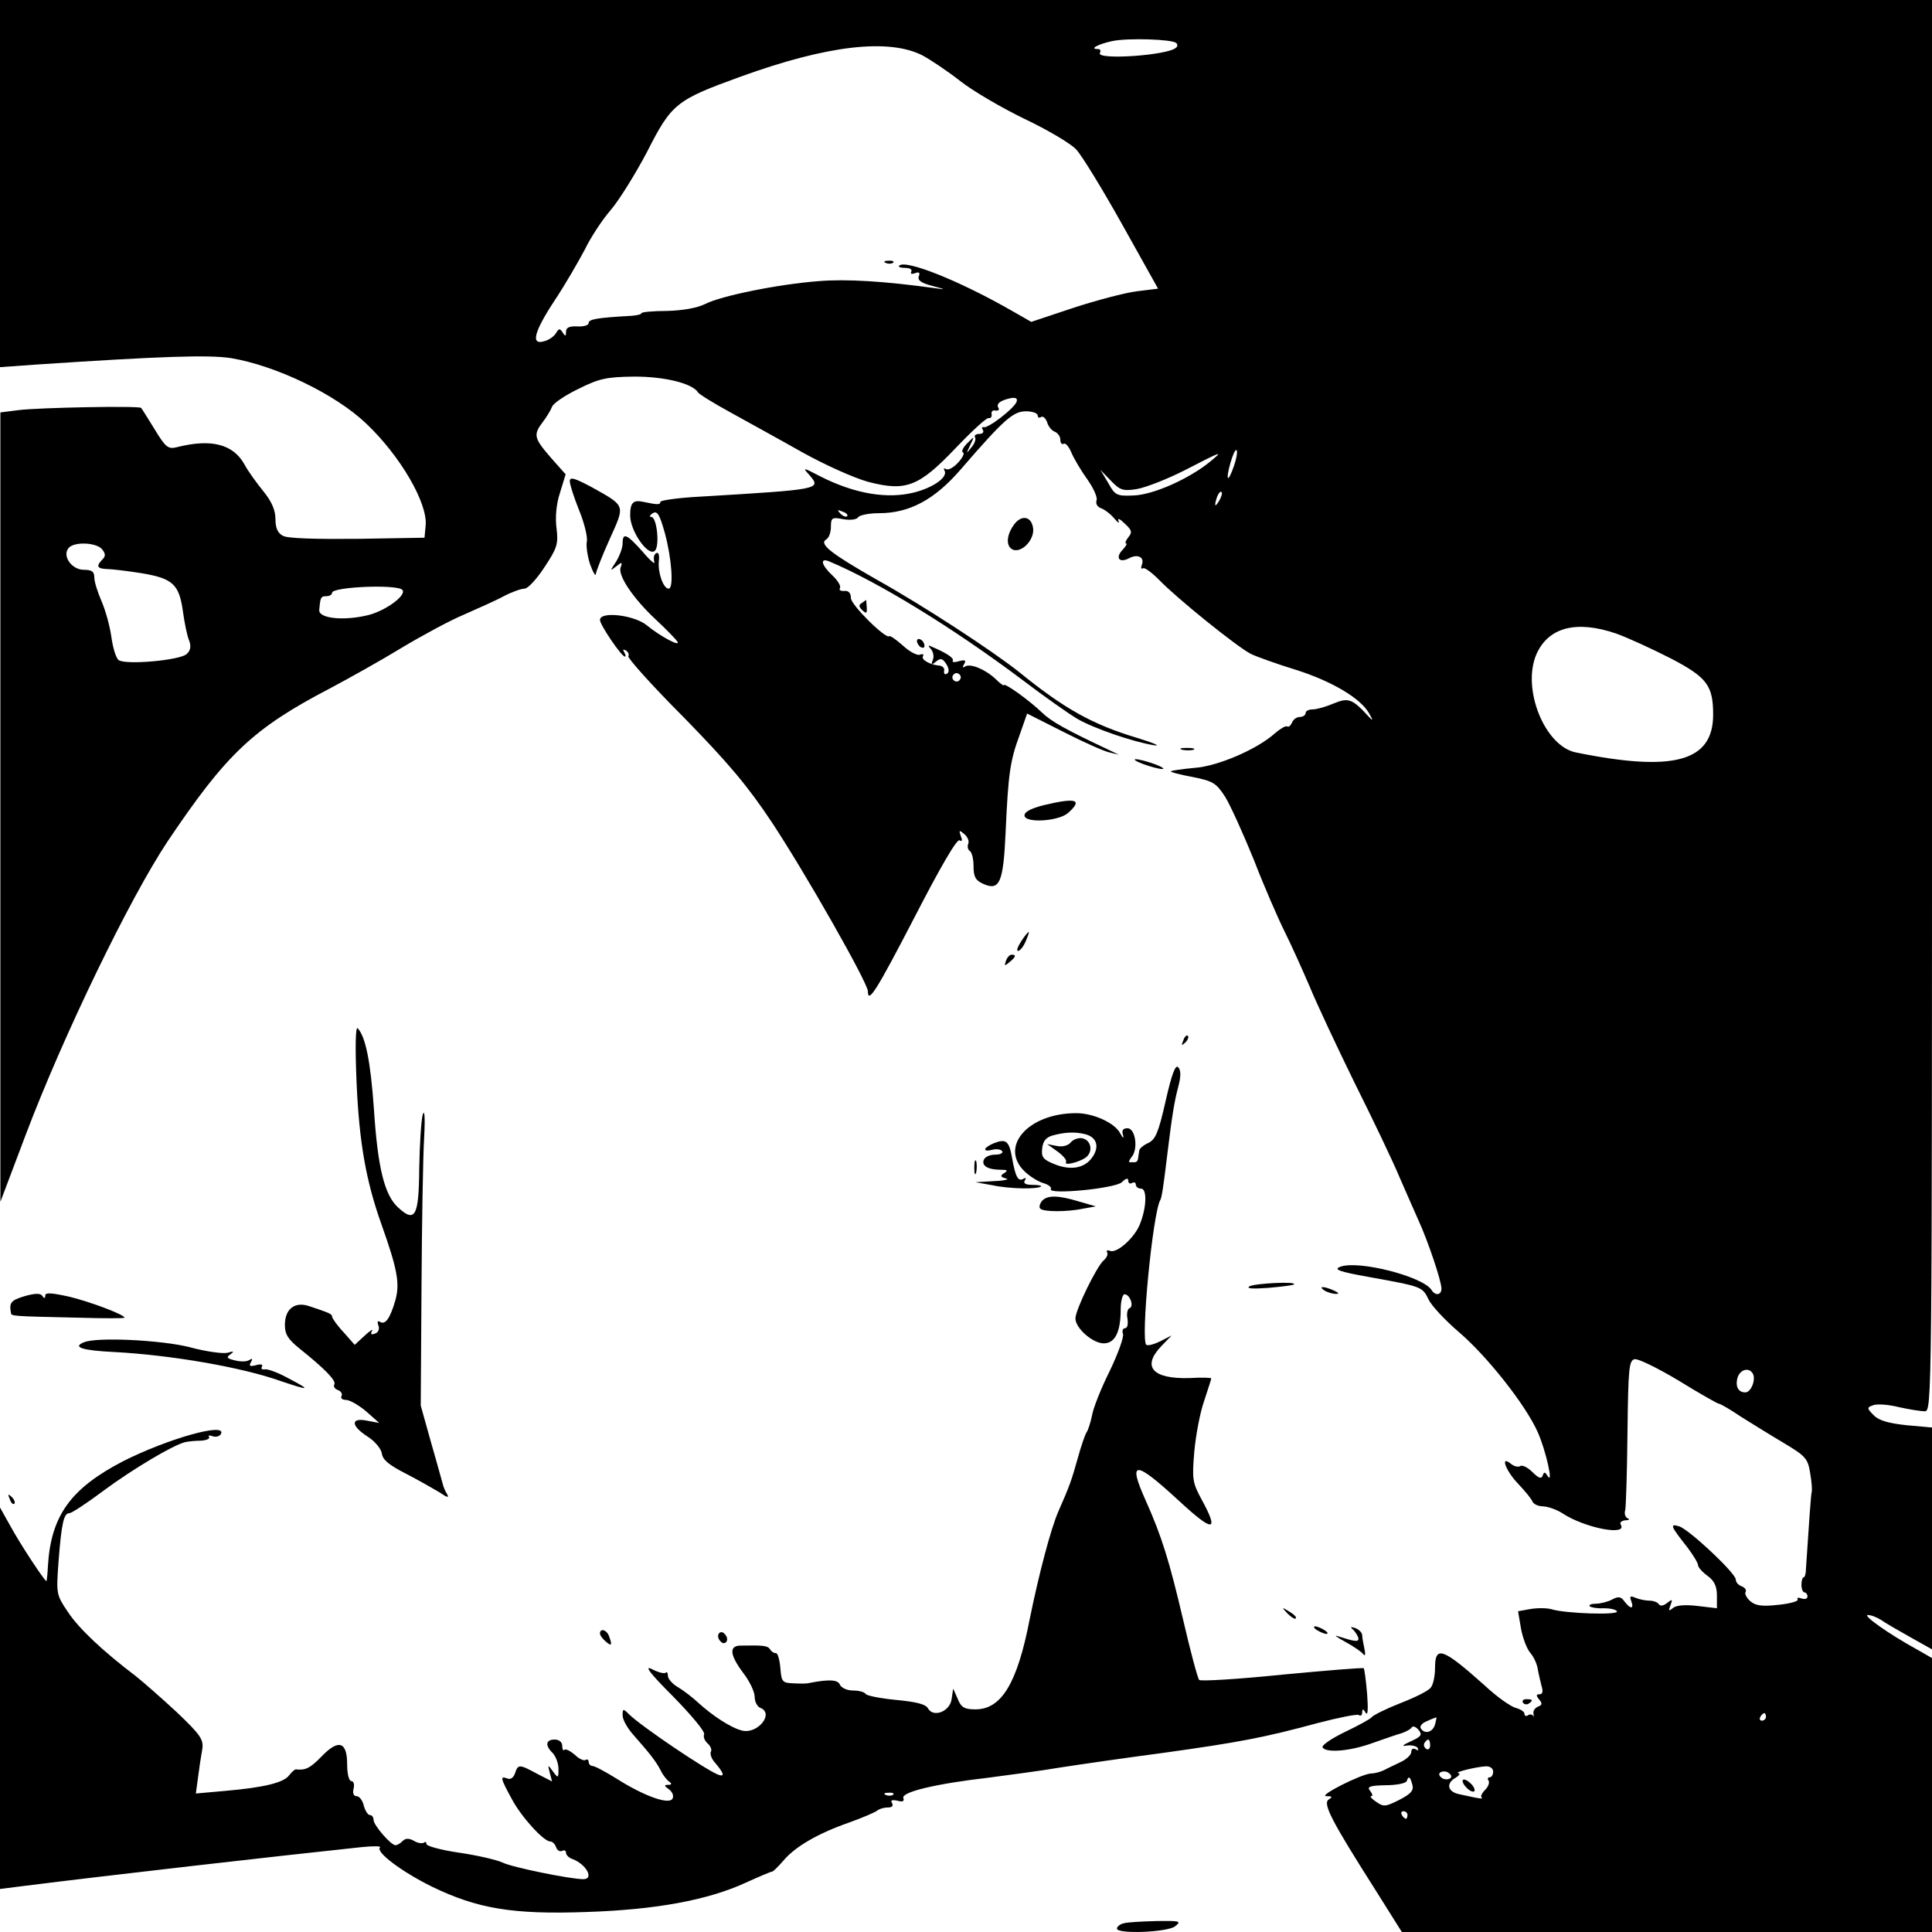 <?xml version="1.0" standalone="no"?>
<!DOCTYPE svg PUBLIC "-//W3C//DTD SVG 20010904//EN"
 "http://www.w3.org/TR/2001/REC-SVG-20010904/DTD/svg10.dtd">
<svg version="1.0" xmlns="http://www.w3.org/2000/svg"
 width="512pt" height="512pt" viewBox="0 0 512 512"
 preserveAspectRatio="xMidYMid meet">
<g transform="translate(0,512) scale(0.1,-0.1)"
fill="#000000" stroke="none">
<path d="M0 4633 l0 -486 98 7 c331 22 454 26 514 17 119 -20 276 -95 358
-173 91 -86 164 -212 158 -271 l-3 -32 -178 -3 c-111 -1 -185 1 -197 8 -14 7
-20 21 -20 44 0 24 -10 47 -32 74 -18 22 -41 54 -50 71 -30 54 -88 69 -179 46
-23 -6 -30 -1 -59 47 -18 29 -34 55 -36 57 -5 6 -272 1 -326 -6 l-47 -6 0
-1046 0 -1046 68 180 c99 261 274 623 375 775 156 232 226 299 431 406 49 26
135 74 189 107 55 33 129 73 165 88 36 16 84 37 106 49 21 11 46 20 55 20 9 0
32 25 53 57 33 50 37 61 32 102 -4 29 -1 65 9 95 l15 49 -40 45 c-44 51 -46
60 -21 93 10 13 21 31 25 41 3 9 34 30 69 47 56 28 75 32 149 33 81 0 154 -18
169 -42 3 -5 42 -29 86 -53 43 -24 129 -71 189 -105 61 -34 139 -69 176 -79
100 -26 134 -13 232 90 43 45 82 81 87 79 6 -1 9 4 8 10 -2 7 3 12 10 10 8 -1
11 2 8 7 -7 11 5 20 33 26 14 2 18 -1 15 -10 -7 -18 -76 -71 -87 -67 -5 1 -6
-2 -2 -8 3 -5 -1 -10 -10 -10 -9 0 -14 -4 -11 -9 3 -4 -1 -17 -10 -27 -14 -18
-14 -17 -3 6 12 25 12 25 -8 5 -11 -11 -16 -22 -11 -24 5 -2 -1 -14 -13 -27
-12 -13 -26 -21 -32 -17 -6 3 -7 1 -4 -4 10 -17 -29 -45 -80 -58 -71 -18 -157
-4 -248 42 -48 25 -49 25 -30 4 33 -38 28 -38 -287 -57 -60 -3 -108 -10 -108
-14 0 -8 -7 -8 -45 0 -27 6 -35 -2 -35 -36 0 -41 47 -109 65 -94 14 11 6 90
-9 90 -6 0 -4 5 4 10 12 7 18 -3 32 -53 18 -66 24 -147 10 -147 -14 0 -29 42
-26 73 2 16 -1 25 -7 21 -6 -3 -8 -13 -5 -23 4 -9 -11 3 -31 27 -42 47 -53 52
-53 22 0 -12 -8 -33 -17 -48 -17 -26 -17 -26 0 -13 15 12 17 12 12 -2 -9 -21
33 -83 93 -139 28 -26 53 -52 57 -58 10 -16 -46 14 -81 43 -33 27 -124 38
-124 14 0 -13 57 -97 66 -97 3 0 2 5 -2 12 -4 7 -3 8 5 4 6 -4 9 -11 6 -15 -2
-5 63 -78 147 -162 118 -121 169 -181 234 -279 88 -133 254 -425 254 -447 0
-35 24 4 124 197 67 130 112 208 119 203 7 -4 8 0 3 12 -5 15 -4 16 9 5 9 -7
14 -19 11 -26 -3 -7 -1 -16 4 -19 6 -4 10 -22 10 -41 0 -27 5 -37 25 -46 44
-20 54 2 60 137 7 156 12 189 37 257 l20 57 97 -49 c53 -27 107 -51 121 -54
l25 -6 -25 12 c-117 55 -154 76 -179 100 -32 31 -101 81 -101 72 0 -2 -10 5
-22 17 -28 26 -66 41 -80 33 -7 -5 -8 -2 -3 6 6 10 3 12 -13 8 -12 -4 -20 -3
-17 1 4 7 -17 21 -60 39 -5 3 -5 -1 2 -8 6 -7 9 -20 5 -29 -5 -13 -3 -14 9 -4
12 10 17 8 27 -7 7 -12 8 -21 2 -25 -6 -4 -9 -1 -8 7 2 7 -4 13 -12 14 -25 2
-50 16 -44 25 3 5 -1 7 -8 4 -7 -3 -28 8 -45 24 -18 16 -34 27 -36 25 -9 -9
-102 83 -102 101 0 13 -6 20 -17 19 -10 -1 -15 2 -12 8 3 5 -6 20 -20 33 -30
28 -34 48 -8 37 131 -55 329 -177 509 -312 59 -45 126 -92 148 -105 45 -26
148 -61 203 -70 20 -3 0 6 -46 20 -117 35 -193 78 -310 173 -70 56 -252 175
-377 245 -121 69 -155 95 -136 107 8 4 13 20 13 34 0 24 3 26 33 20 19 -3 35
-1 39 5 4 6 29 11 56 11 80 0 147 36 216 116 115 133 139 154 173 154 17 0 31
-5 31 -11 0 -5 4 -8 9 -4 5 3 12 -3 16 -14 3 -11 12 -22 20 -25 8 -3 15 -13
15 -21 0 -9 4 -14 9 -11 5 3 14 -8 21 -25 7 -16 26 -48 42 -70 16 -23 27 -47
24 -55 -3 -9 2 -17 12 -21 9 -3 25 -15 35 -27 10 -12 15 -14 11 -6 -3 8 4 5
16 -7 20 -18 21 -24 10 -37 -7 -9 -9 -16 -6 -16 4 0 0 -7 -8 -16 -21 -21 -11
-37 15 -24 23 13 43 4 35 -17 -3 -8 -2 -12 3 -9 4 3 23 -11 42 -30 47 -49 207
-178 244 -197 17 -8 70 -27 119 -42 95 -30 171 -75 194 -115 11 -19 11 -22 0
-10 -44 48 -54 52 -93 36 -21 -9 -46 -16 -56 -16 -11 0 -19 -4 -19 -10 0 -5
-7 -10 -15 -10 -9 0 -18 -7 -21 -15 -4 -8 -9 -13 -13 -10 -4 2 -18 -6 -32 -18
-46 -42 -152 -88 -214 -92 -32 -3 -60 -7 -62 -9 -2 -2 24 -9 57 -15 55 -11 63
-16 87 -53 14 -23 48 -98 76 -167 27 -70 64 -155 82 -191 18 -36 47 -101 66
-145 18 -44 72 -159 119 -255 48 -96 102 -209 119 -250 18 -41 41 -94 51 -116
25 -55 60 -159 60 -179 0 -17 -16 -20 -26 -4 -22 36 -194 80 -242 62 -19 -7
-4 -13 75 -27 144 -26 142 -26 159 -60 8 -17 45 -56 80 -86 75 -64 177 -193
209 -265 22 -49 43 -144 26 -116 -7 11 -9 11 -13 0 -3 -9 -11 -6 -26 9 -13 13
-27 20 -33 17 -5 -4 -16 -1 -24 5 -31 26 -15 -18 19 -53 18 -19 35 -40 37 -46
3 -7 15 -13 29 -13 14 -1 36 -9 50 -18 58 -39 175 -62 155 -30 -3 5 2 10 12
11 10 0 13 3 7 5 -7 3 -10 13 -7 22 2 9 5 102 6 207 2 169 4 190 19 193 9 2
62 -24 117 -57 55 -34 103 -61 106 -61 4 0 30 -15 58 -34 29 -18 80 -50 114
-70 57 -34 64 -41 70 -79 4 -23 6 -46 4 -52 -2 -7 -8 -96 -15 -202 0 -13 -3
-23 -6 -23 -3 0 -6 -9 -6 -20 0 -11 4 -20 8 -20 4 0 8 -5 8 -11 0 -6 -7 -8
-16 -5 -8 3 -13 2 -10 -3 3 -4 -20 -11 -52 -14 -44 -5 -60 -2 -74 10 -10 9
-15 20 -12 24 3 5 -2 12 -10 15 -9 3 -16 11 -16 18 0 17 -124 133 -150 141
-26 8 -23 1 22 -56 15 -20 28 -41 28 -47 0 -5 11 -18 25 -28 18 -13 25 -28 25
-52 l0 -34 -51 6 c-33 4 -56 2 -65 -5 -12 -10 -13 -8 -7 7 6 16 5 17 -9 6 -10
-8 -19 -9 -22 -3 -4 5 -14 9 -24 9 -9 0 -26 3 -36 7 -16 7 -18 5 -13 -8 8 -22
-2 -22 -18 -1 -9 13 -16 14 -33 5 -11 -6 -31 -11 -43 -11 -12 0 -19 -3 -16 -7
4 -3 20 -6 37 -5 16 0 32 -3 35 -8 7 -11 -136 -6 -172 5 -13 4 -38 4 -57 1
l-33 -6 8 -47 c5 -26 16 -54 25 -64 8 -9 17 -28 19 -41 2 -12 7 -33 10 -45 5
-15 3 -23 -5 -23 -9 0 -10 -3 -1 -14 9 -10 8 -15 -4 -19 -8 -4 -13 -12 -11
-19 1 -7 1 -10 -1 -5 -3 4 -9 5 -14 1 -5 -3 -9 -1 -9 4 0 6 -10 12 -23 16 -13
3 -50 29 -82 59 -112 100 -132 107 -132 47 0 -22 -5 -46 -12 -53 -6 -8 -42
-26 -81 -41 -38 -15 -72 -32 -75 -37 -3 -4 -35 -22 -71 -39 -35 -17 -62 -35
-59 -41 10 -15 73 -10 133 12 31 11 66 23 77 26 11 4 23 10 26 15 3 5 11 2 18
-6 11 -13 8 -18 -21 -31 -20 -9 -25 -14 -11 -11 13 2 26 -1 30 -6 3 -7 1 -8
-5 -4 -7 4 -12 1 -12 -7 0 -7 -12 -19 -27 -26 -16 -8 -36 -17 -45 -22 -10 -5
-26 -9 -35 -9 -25 -1 -142 -60 -118 -60 16 0 17 -2 6 -9 -16 -11 8 -57 123
-238 l71 -113 703 0 702 0 0 363 0 363 -42 24 c-73 40 -143 90 -128 90 9 0 24
-6 35 -13 11 -8 46 -28 78 -46 l57 -32 0 294 0 294 -67 6 c-47 5 -73 12 -87
26 -19 19 -19 21 -2 27 10 4 40 2 68 -5 27 -6 58 -11 69 -11 19 0 19 31 19
1870 l0 1870 -2560 0 -2560 0 0 -487z m3117 373 c4 -3 4 -9 0 -12 -20 -21
-215 -34 -202 -14 3 6 1 10 -6 10 -23 0 1 13 38 21 41 9 160 5 170 -5z m-672
-33 c22 -12 67 -42 100 -68 33 -26 110 -71 170 -100 61 -29 122 -65 137 -81
15 -16 70 -106 122 -199 l95 -170 -57 -7 c-31 -4 -107 -24 -168 -44 l-111 -37
-49 28 c-141 81 -284 138 -301 121 -4 -3 4 -6 16 -6 12 0 19 -4 16 -10 -3 -6
1 -7 10 -4 10 4 14 2 10 -8 -4 -11 6 -18 37 -26 34 -9 36 -10 8 -6 -137 19
-237 25 -310 19 -106 -8 -260 -39 -302 -61 -20 -10 -59 -17 -100 -18 -37 0
-68 -3 -68 -6 0 -3 -12 -6 -27 -7 -91 -5 -113 -9 -113 -19 0 -6 -13 -10 -30
-9 -21 1 -30 -3 -30 -14 0 -13 -2 -13 -9 -2 -7 11 -10 11 -17 -1 -5 -9 -19
-19 -31 -22 -37 -12 -29 23 27 108 28 42 63 103 80 135 16 33 47 80 69 105 22
26 65 95 96 154 65 128 77 137 248 199 229 83 392 102 482 56z m825 -1088
c-16 -47 -23 -40 -9 9 6 21 13 36 16 33 3 -3 0 -22 -7 -42z m-65 10 c-56 -45
-149 -86 -200 -88 -45 -2 -50 0 -68 33 l-21 35 28 -29 c24 -25 32 -28 69 -22
23 4 80 26 127 50 101 52 104 53 65 21z m26 -102 c-12 -20 -14 -14 -5 12 4 9
9 14 11 11 3 -2 0 -13 -6 -23z m-986 -41 c-3 -3 -11 0 -18 7 -9 10 -8 11 6 5
10 -3 15 -9 12 -12z m-1975 -87 c10 -12 10 -19 2 -27 -18 -18 -15 -25 11 -26
12 0 54 -5 92 -11 83 -14 100 -29 110 -103 4 -29 11 -63 16 -75 6 -15 4 -27
-6 -36 -17 -17 -164 -30 -181 -16 -7 6 -15 33 -19 62 -4 29 -16 71 -26 94 -10
23 -19 51 -19 62 0 16 -6 21 -28 21 -33 0 -59 39 -39 59 16 16 72 13 87 -4z
m796 -108 c13 -13 -40 -53 -86 -66 -64 -17 -135 -11 -134 12 3 34 4 37 19 37
8 0 15 4 15 9 0 16 171 23 186 8z m3217 -116 c31 -11 96 -41 145 -66 96 -50
112 -72 112 -149 0 -124 -104 -153 -364 -100 -83 17 -144 170 -104 261 32 71
106 90 211 54z m-1739 -122 c-3 -5 -10 -7 -15 -3 -5 3 -7 10 -3 15 3 5 10 7
15 3 5 -3 7 -10 3 -15z m2101 -1839 c9 -15 -4 -50 -20 -50 -19 0 -27 17 -20
40 7 21 30 27 40 10z m35 -910 c0 -5 -5 -10 -11 -10 -5 0 -7 5 -4 10 3 6 8 10
11 10 2 0 4 -4 4 -10z m-877 -20 c-6 -21 -28 -27 -38 -10 -3 6 4 14 17 19 13
6 24 10 25 10 0 1 -1 -8 -4 -19z m-13 -56 c0 -8 -5 -12 -10 -9 -6 4 -8 11 -5
16 9 14 15 11 15 -7z m167 -69 c0 -8 -4 -15 -9 -15 -5 0 -7 -4 -3 -9 3 -5 -1
-16 -9 -24 -8 -8 -13 -17 -10 -20 6 -5 0 -5 -58 8 -32 6 -37 29 -10 44 9 6 13
11 7 12 -13 2 44 16 71 18 12 1 21 -5 21 -14z m-112 -16 c-3 -4 -12 -6 -20 -3
-8 4 -13 10 -10 15 3 4 12 6 20 3 8 -4 13 -10 10 -15z m-102 -19 c4 -15 -4
-24 -35 -40 -36 -18 -41 -19 -61 -5 -12 8 -18 15 -13 15 5 0 3 6 -3 14 -9 11
-2 14 41 15 29 0 54 5 56 11 5 15 9 12 15 -10z m-13 -80 c0 -5 -2 -10 -4 -10
-3 0 -8 5 -11 10 -3 6 -1 10 4 10 6 0 11 -4 11 -10z"/>
<path d="M2348 4423 c7 -3 16 -2 19 1 4 3 -2 6 -13 5 -11 0 -14 -3 -6 -6z"/>
<path d="M3877 403 c-3 -3 1 -12 9 -20 8 -9 18 -13 21 -10 3 3 -1 13 -10 21
-8 8 -17 12 -20 9z"/>
<path d="M1510 3845 c0 -9 11 -43 25 -78 14 -34 23 -72 20 -83 -2 -12 2 -39 9
-60 8 -22 15 -33 15 -25 1 7 17 49 37 93 41 91 43 86 -48 137 -45 24 -58 28
-58 16z"/>
<path d="M2686 3728 c-20 -29 -20 -57 -1 -65 24 -8 56 27 53 56 -4 34 -32 38
-52 9z"/>
<path d="M2284 3522 c-9 -5 -8 -10 1 -19 11 -10 13 -9 12 7 -1 11 -1 20 -2 20
0 0 -5 -4 -11 -8z"/>
<path d="M2430 3421 c0 -5 5 -13 10 -16 6 -3 10 -2 10 4 0 5 -4 13 -10 16 -5
3 -10 2 -10 -4z"/>
<path d="M3133 3133 c9 -2 23 -2 30 0 6 3 -1 5 -18 5 -16 0 -22 -2 -12 -5z"/>
<path d="M3030 3095 c19 -7 42 -13 50 -13 8 0 -1 6 -20 13 -19 7 -42 13 -50
13 -8 0 1 -6 20 -13z"/>
<path d="M2765 2986 c-31 -8 -50 -17 -50 -27 0 -21 91 -16 116 7 39 35 22 41
-66 20z"/>
<path d="M2706 2625 c-9 -14 -13 -25 -8 -25 5 0 14 11 20 25 6 14 10 25 8 25
-2 0 -11 -11 -20 -25z"/>
<path d="M2666 2574 c-5 -14 -4 -15 9 -4 17 14 19 20 6 20 -5 0 -12 -7 -15
-16z"/>
<path d="M945 2250 c7 -158 25 -260 66 -375 42 -118 49 -156 37 -200 -14 -49
-27 -67 -41 -58 -6 4 -8 0 -4 -10 3 -9 0 -18 -9 -21 -10 -4 -13 -2 -8 7 4 6
-5 1 -19 -12 l-27 -25 -30 34 c-17 18 -30 37 -30 41 0 7 -8 10 -62 28 -37 12
-63 -8 -63 -50 0 -25 8 -38 39 -63 65 -52 98 -85 92 -95 -3 -5 1 -12 10 -15 8
-3 12 -10 9 -16 -3 -5 2 -10 12 -10 10 0 34 -14 53 -30 l35 -31 -32 6 c-44 9
-44 -13 1 -42 19 -12 36 -32 38 -45 2 -17 20 -31 63 -53 33 -17 73 -40 90 -50
20 -14 26 -15 20 -5 -5 8 -10 20 -11 25 -2 6 -15 55 -31 110 l-28 100 2 310
c1 171 4 351 7 400 3 55 1 78 -4 60 -4 -16 -8 -81 -9 -143 -1 -126 -11 -144
-57 -101 -35 33 -53 104 -63 259 -9 127 -22 192 -43 215 -6 6 -7 -50 -3 -145z"/>
<path d="M3136 2363 c-6 -14 -5 -15 5 -6 7 7 10 15 7 18 -3 3 -9 -2 -12 -12z"/>
<path d="M3089 2202 c-19 -84 -27 -102 -46 -111 -13 -6 -24 -15 -24 -21 -1 -5
-2 -14 -3 -20 0 -5 -4 -10 -8 -10 -5 0 -11 0 -14 0 -4 0 -1 6 5 14 18 21 10
76 -11 76 -12 0 -16 -6 -12 -17 3 -11 0 -10 -7 3 -14 28 -71 54 -117 54 -128
0 -206 -90 -135 -156 14 -13 37 -27 50 -30 12 -4 20 -10 18 -15 -10 -16 169 1
188 18 11 11 17 12 17 4 0 -7 5 -9 10 -6 6 3 10 1 10 -4 0 -6 6 -11 14 -11 16
0 15 -49 -3 -94 -14 -36 -61 -78 -79 -71 -7 3 -11 1 -8 -4 3 -5 -1 -14 -9 -21
-18 -15 -75 -131 -75 -154 0 -26 46 -66 75 -66 30 0 45 30 45 91 0 21 5 39 10
39 15 0 26 -33 13 -37 -5 -2 -8 -15 -5 -28 2 -14 0 -25 -7 -25 -5 0 -8 -7 -5
-15 3 -8 -13 -52 -35 -98 -23 -46 -44 -99 -47 -118 -4 -19 -10 -38 -14 -44 -4
-5 -15 -37 -24 -70 -16 -57 -21 -72 -51 -140 -20 -45 -52 -167 -76 -285 -33
-171 -75 -240 -144 -240 -29 0 -38 5 -47 28 l-12 27 -4 -27 c-4 -34 -49 -51
-63 -25 -6 11 -32 17 -84 22 -41 4 -78 11 -81 16 -3 5 -18 9 -34 9 -15 0 -30
7 -34 15 -5 14 -29 15 -81 5 -6 -2 -24 -2 -42 -1 -30 1 -32 4 -35 41 -2 22 -7
40 -12 39 -5 0 -12 4 -15 10 -7 10 -17 11 -78 10 -32 0 -29 -25 7 -73 17 -22
30 -50 30 -63 0 -13 7 -26 15 -29 38 -15 -8 -71 -49 -60 -29 7 -79 40 -116 74
-14 13 -37 31 -52 40 -16 9 -28 23 -28 31 0 8 -3 12 -6 8 -4 -3 -20 1 -37 10
-21 10 -3 -13 56 -72 48 -49 86 -94 83 -101 -3 -7 2 -18 9 -24 8 -7 12 -17 9
-22 -3 -5 1 -17 8 -26 27 -31 30 -42 11 -35 -33 13 -202 127 -235 159 -17 17
-18 16 -18 -2 0 -11 12 -33 28 -51 44 -50 60 -70 73 -95 6 -13 17 -26 23 -30
7 -5 6 -8 -3 -8 -12 0 -11 -3 2 -12 10 -8 13 -18 9 -25 -10 -16 -75 7 -149 54
-29 18 -57 33 -63 33 -5 0 -10 5 -10 11 0 5 -4 8 -8 5 -5 -3 -18 3 -29 14 -12
10 -24 16 -27 13 -3 -4 -6 1 -6 10 0 10 -8 17 -20 17 -24 0 -26 -16 -5 -36 8
-9 15 -27 15 -42 0 -25 -1 -25 -15 -6 -13 18 -14 18 -8 -4 l6 -23 -39 20 c-48
26 -51 26 -59 2 -4 -12 -12 -18 -21 -14 -19 7 -18 1 12 -54 26 -49 85 -113
102 -113 6 0 13 -7 16 -16 3 -8 10 -12 16 -9 5 3 10 1 10 -5 0 -6 8 -14 18
-17 36 -14 57 -53 28 -53 -35 0 -191 32 -214 44 -15 7 -66 19 -114 26 -49 7
-88 18 -88 23 0 6 -3 7 -6 4 -4 -3 -16 -2 -26 4 -14 8 -23 8 -31 0 -6 -6 -14
-11 -19 -11 -12 0 -58 53 -58 67 0 7 -4 13 -10 13 -5 0 -12 11 -16 25 -3 14
-12 25 -19 25 -8 0 -11 8 -8 20 3 11 0 20 -6 20 -6 0 -11 18 -11 44 0 61 -23
68 -68 21 -30 -31 -43 -37 -68 -34 -3 0 -11 -7 -18 -16 -14 -19 -65 -32 -169
-41 l-78 -7 6 44 c3 24 8 57 11 73 4 26 -4 38 -68 99 -40 37 -89 80 -108 95
-87 66 -151 126 -180 170 -31 46 -31 48 -25 132 8 104 14 130 29 130 6 0 47
27 91 60 77 57 183 120 215 128 8 2 27 4 42 4 15 1 25 5 22 10 -3 4 1 5 9 2 8
-3 18 -1 22 5 20 34 -142 -12 -260 -72 -138 -72 -190 -144 -198 -277 -1 -22
-3 -40 -4 -40 -5 0 -70 99 -95 145 l-28 50 0 -506 0 -505 63 8 c222 28 678 80
896 103 30 3 52 3 48 -1 -12 -12 57 -64 138 -104 120 -58 213 -74 409 -67 183
6 321 31 423 78 35 16 66 29 69 29 3 0 16 13 30 29 31 37 91 72 174 101 36 13
69 27 75 32 5 4 17 8 28 8 11 0 15 4 11 12 -5 7 0 9 14 6 14 -4 19 -2 16 7 -6
16 87 38 226 54 52 7 138 18 190 27 52 8 176 26 275 39 200 28 264 40 408 79
54 14 103 24 108 21 5 -4 9 0 9 7 0 10 3 10 9 -1 6 -9 7 9 4 50 -3 35 -7 66
-9 68 -2 2 -99 -6 -216 -17 -117 -12 -216 -18 -220 -14 -4 4 -23 75 -42 157
-37 158 -57 223 -100 319 -48 107 -29 107 88 -1 92 -85 108 -84 60 4 -24 44
-25 54 -19 126 4 43 15 103 26 134 10 31 19 58 19 60 0 2 -26 3 -57 1 -99 -3
-128 30 -75 85 l27 28 -29 -15 c-16 -8 -33 -13 -38 -10 -16 10 17 351 37 384
4 6 9 42 19 125 12 98 18 135 28 173 8 30 8 46 0 54 -7 7 -17 -19 -33 -90z
m-212 -88 c29 -8 37 -32 19 -59 -20 -31 -58 -38 -102 -20 -30 12 -35 19 -32
42 2 19 10 29 28 34 33 9 60 10 87 3z m-510 -1750 c-3 -3 -12 -4 -19 -1 -8 3
-5 6 6 6 11 1 17 -2 13 -5z"/>
<path d="M2838 2093 c-7 -9 -22 -13 -37 -10 l-26 5 28 -20 c15 -11 25 -23 22
-28 -6 -10 36 0 53 13 19 15 14 44 -8 50 -10 3 -25 -2 -32 -10z"/>
<path d="M2633 2090 c-28 -12 -30 -24 -3 -17 11 3 23 1 26 -4 3 -5 -6 -9 -19
-9 -14 0 -27 -6 -30 -14 -6 -16 12 -26 46 -26 17 0 19 -2 8 -9 -11 -7 -10 -10
5 -14 10 -2 -3 -6 -31 -7 l-50 -3 45 -8 c46 -10 121 -11 129 -3 2 2 -8 4 -23
4 -18 0 -25 4 -20 12 4 6 3 8 -4 4 -14 -8 -21 5 -30 56 -8 45 -16 51 -49 38z"/>
<path d="M2582 2025 c0 -16 2 -22 5 -12 2 9 2 23 0 30 -3 6 -5 -1 -5 -18z"/>
<path d="M2761 1937 c-6 -8 -8 -17 -4 -20 8 -9 71 -9 114 0 l33 6 -45 13 c-56
17 -84 17 -98 1z"/>
<path d="M3311 1711 c-9 -6 9 -7 50 -4 35 3 66 7 68 9 10 9 -105 3 -118 -5z"/>
<path d="M3510 1700 c8 -5 22 -9 30 -9 10 0 8 3 -5 9 -27 12 -43 12 -25 0z"/>
<path d="M65 1685 c-36 -11 -41 -17 -36 -44 1 -9 0 -9 178 -13 68 -2 123 -2
123 0 0 8 -93 43 -148 56 -46 10 -62 11 -62 3 0 -8 -3 -9 -8 -1 -5 7 -19 7
-47 -1z"/>
<path d="M223 1563 c-33 -13 -5 -22 80 -26 150 -8 337 -40 441 -77 77 -26 82
-25 21 7 -27 15 -56 26 -64 24 -7 -1 -10 2 -7 7 4 6 -3 8 -16 4 -16 -4 -19 -2
-13 8 5 9 4 11 -4 6 -7 -5 -24 -5 -39 -1 -21 5 -23 8 -11 16 10 8 9 9 -8 4
-12 -3 -57 3 -101 15 -76 19 -245 27 -279 13z"/>
<path d="M26 1147 c3 -10 9 -15 12 -12 3 3 0 11 -7 18 -10 9 -11 8 -5 -6z"/>
<path d="M3412 844 c10 -10 20 -16 22 -13 3 3 -5 11 -17 18 -21 13 -21 12 -5
-5z"/>
<path d="M3490 800 c8 -5 20 -10 25 -10 6 0 3 5 -5 10 -8 5 -19 10 -25 10 -5
0 -3 -5 5 -10z"/>
<path d="M3588 799 c6 -7 12 -17 12 -22 0 -9 -11 -7 -55 7 -11 4 -2 -3 20 -15
22 -12 44 -27 48 -33 5 -6 6 0 3 14 -3 14 -6 30 -6 36 0 7 -8 15 -17 19 -15 5
-16 4 -5 -6z"/>
<path d="M1590 791 c0 -5 7 -14 15 -21 16 -14 18 -10 9 14 -6 17 -24 22 -24 7z"/>
<path d="M1903 784 c0 -7 6 -15 12 -18 6 -2 12 2 12 10 0 7 -6 15 -12 18 -6 2
-12 -2 -12 -10z"/>
<path d="M4036 608 c3 -5 10 -6 15 -3 13 9 11 12 -6 12 -8 0 -12 -4 -9 -9z"/>
<path d="M2978 23 c-10 -2 -18 -9 -18 -14 0 -15 133 -10 154 6 18 14 13 15
-50 14 -38 -1 -77 -3 -86 -6z"/>
</g>
</svg>
